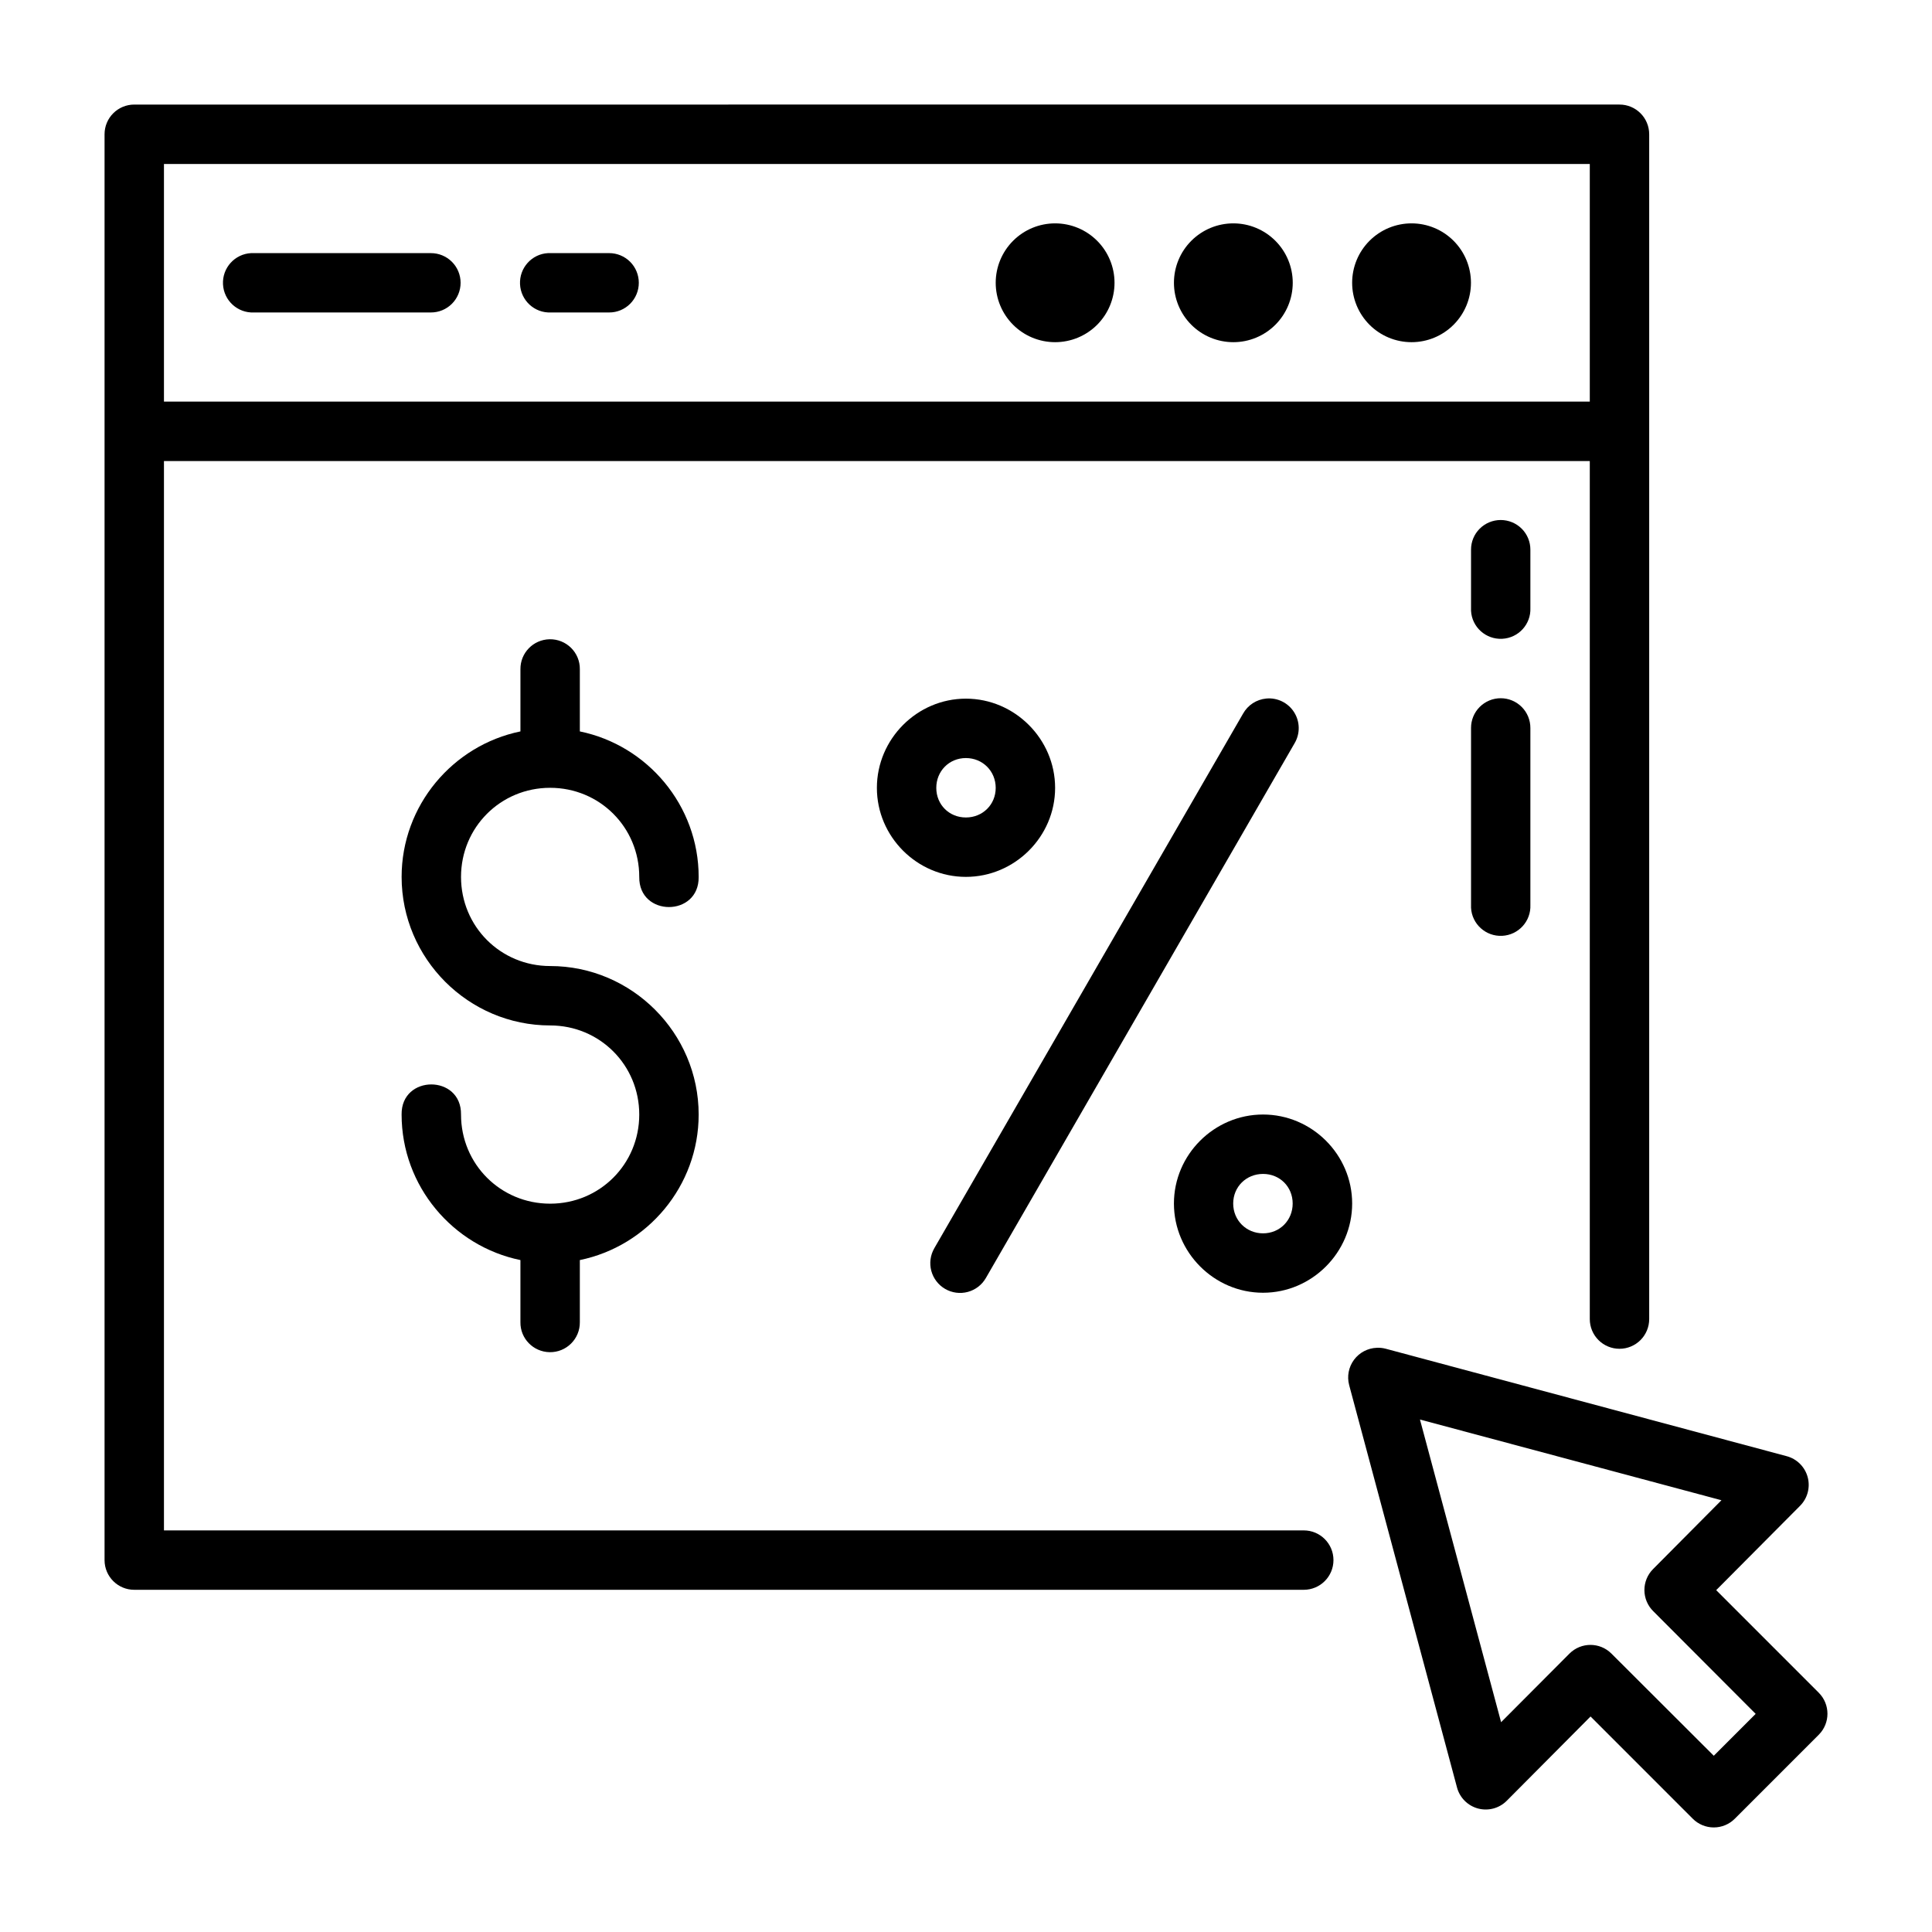 <?xml version="1.0" encoding="UTF-8"?>
<!-- The Best Svg Icon site in the world: iconSvg.co, Visit us! https://iconsvg.co -->
<svg fill="#000000" width="800px" height="800px" version="1.1" viewBox="144 144 512 512" xmlns="http://www.w3.org/2000/svg">
 <g>
  <path d="m179.61 171.71c-4.371-0.016-7.922 3.531-7.902 7.902v377.86c0.016 4.348 3.555 7.859 7.902 7.84h309.9c4.348 0 7.871-3.523 7.871-7.871s-3.523-7.871-7.871-7.871h-302.06v-283.38h377.86v227.38c0 2.086 0.828 4.09 2.305 5.566 1.477 1.477 3.477 2.305 5.566 2.305 2.086 0 4.09-0.828 5.566-2.305 1.477-1.477 2.305-3.481 2.305-5.566v-313.96c0.016-4.371-3.531-7.922-7.902-7.902zm7.84 15.746 377.86-0.004v62.977h-377.86z"/>
  <path d="m533.82 218.94c0 4.176-1.66 8.18-4.613 11.133-2.953 2.953-6.957 4.609-11.133 4.609s-8.18-1.656-11.133-4.609c-2.953-2.953-4.609-6.957-4.609-11.133 0-4.176 1.656-8.18 4.609-11.133 2.953-2.953 6.957-4.613 11.133-4.613s8.18 1.66 11.133 4.613c2.953 2.953 4.613 6.957 4.613 11.133z"/>
  <path d="m486.59 218.94c0 4.176-1.656 8.18-4.609 11.133s-6.957 4.609-11.133 4.609c-4.176 0-8.18-1.656-11.133-4.609s-4.609-6.957-4.609-11.133c0-4.176 1.656-8.18 4.609-11.133s6.957-4.613 11.133-4.613c4.176 0 8.18 1.66 11.133 4.613s4.609 6.957 4.609 11.133z"/>
  <path d="m439.36 218.94c0 4.176-1.66 8.18-4.609 11.133-2.953 2.953-6.957 4.609-11.133 4.609-4.176 0-8.184-1.656-11.133-4.609-2.953-2.953-4.613-6.957-4.613-11.133 0-4.176 1.66-8.18 4.613-11.133 2.949-2.953 6.957-4.613 11.133-4.613 4.176 0 8.18 1.66 11.133 4.613 2.949 2.953 4.609 6.957 4.609 11.133z"/>
  <path d="m508.86 501.18c-2.391 0.086-4.609 1.258-6.035 3.18-1.426 1.922-1.898 4.387-1.285 6.703l28.59 106.66-0.004-0.004c0.734 2.719 2.867 4.836 5.59 5.559 2.723 0.719 5.621-0.07 7.602-2.07l22.195-22.32 27.078 27.086c1.48 1.484 3.484 2.316 5.578 2.316s4.102-0.832 5.578-2.316l22.254-22.262h0.004c3.051-3.07 3.051-8.031 0-11.102l-27.195-27.203 22.195-22.32c2-1.988 2.781-4.898 2.051-7.621-0.734-2.727-2.867-4.852-5.594-5.57l-106.28-28.48c-0.758-0.195-1.543-0.277-2.324-0.238zm11.445 19.008 79.898 21.391-18.129 18.25c-1.477 1.484-2.301 3.496-2.289 5.59 0.012 2.098 0.855 4.098 2.348 5.57l27.137 27.203-11.098 11.102-27.137-27.086c-3.07-3.055-8.027-3.055-11.098 0l-18.129 18.191z"/>
  <path d="m210.54 211.08c-4.324 0.227-7.652 3.91-7.445 8.238 0.207 4.332 3.875 7.68 8.199 7.488h46.891c2.086 0.008 4.09-0.816 5.57-2.293 1.477-1.477 2.309-3.481 2.309-5.57s-0.832-4.094-2.309-5.57c-1.48-1.473-3.484-2.301-5.57-2.293h-46.891c-0.25-0.012-0.504-0.012-0.754 0z"/>
  <path d="m289.23 211.08c-4.312 0.23-7.625 3.914-7.418 8.242 0.207 4.324 3.859 7.672 8.168 7.484h15.438c2.086 0.012 4.086-0.812 5.566-2.289 1.477-1.477 2.305-3.481 2.305-5.574 0-2.09-0.828-4.098-2.305-5.574-1.48-1.473-3.481-2.297-5.566-2.289h-15.438c-0.25-0.012-0.5-0.012-0.75 0z"/>
  <path d="m533.84 384.56c0.223 4.324 3.906 7.652 8.238 7.445 4.328-0.207 7.676-3.871 7.488-8.195v-46.891c0.004-2.09-0.82-4.094-2.297-5.57-1.473-1.48-3.477-2.312-5.566-2.312-2.09 0-4.094 0.832-5.57 2.312-1.477 1.477-2.301 3.481-2.293 5.57v46.891c-0.012 0.25-0.012 0.5 0 0.75z"/>
  <path d="m533.84 305.87c0.23 4.309 3.91 7.625 8.238 7.418 4.328-0.207 7.672-3.859 7.488-8.172v-15.438c0.008-2.082-0.816-4.086-2.289-5.562-1.477-1.477-3.484-2.309-5.574-2.309-2.094 0-4.098 0.832-5.574 2.309-1.477 1.477-2.301 3.481-2.289 5.562v15.438c-0.012 0.25-0.012 0.504 0 0.754z"/>
  <path d="m289.64 313.41c-4.328 0.09-7.766 3.621-7.719 7.949v16.473c-17.906 3.676-31.488 19.609-31.488 38.562 0 21.645 17.715 39.359 39.359 39.359 13.137 0 23.617 10.48 23.617 23.617 0 13.137-10.48 23.617-23.617 23.617-13.137 0-23.617-10.48-23.617-23.617 0.148-10.645-15.895-10.645-15.746 0 0 18.949 13.582 34.887 31.488 38.562v16.461c-0.059 4.328 3.391 7.859 7.719 7.949 4.441 0.09 8.074-3.508 8.027-7.949v-16.461c17.906-3.676 31.488-19.609 31.488-38.562 0-21.645-17.715-39.359-39.359-39.359-13.137 0-23.617-10.48-23.617-23.617s10.48-23.617 23.617-23.617c13.137 0 23.617 10.48 23.617 23.617-0.148 10.645 15.895 10.645 15.742 0 0-18.949-13.582-34.887-31.488-38.562v-16.473c0.059-4.441-3.586-8.031-8.027-7.949z"/>
  <path d="m399.97 329.15c-12.945 0-23.586 10.699-23.586 23.645 0 12.945 10.641 23.586 23.586 23.586s23.645-10.641 23.645-23.586c0-12.945-10.699-23.645-23.645-23.645zm0 15.742c4.441 0 7.902 3.461 7.902 7.902 0 4.441-3.461 7.844-7.902 7.844s-7.844-3.402-7.844-7.844c0-4.441 3.402-7.902 7.844-7.902z"/>
  <path d="m478.72 439.36c-12.961 0-23.617 10.641-23.617 23.586 0 12.945 10.652 23.645 23.617 23.645 12.961 0 23.617-10.699 23.617-23.645 0-12.945-10.652-23.586-23.617-23.586zm0 15.742c4.445 0 7.852 3.402 7.852 7.844 0 4.441-3.406 7.902-7.852 7.902s-7.91-3.461-7.91-7.902c0-4.441 3.465-7.844 7.91-7.844z"/>
  <path d="m479.58 329.12c-2.59 0.238-4.894 1.738-6.16 4.008l-81.82 141.67v0.004c-1.047 1.809-1.336 3.965-0.797 5.984 0.543 2.023 1.863 3.746 3.672 4.793 1.812 1.051 3.965 1.336 5.988 0.797 2.019-0.539 3.746-1.859 4.793-3.672l81.82-141.73c1.508-2.547 1.461-5.723-0.121-8.223-1.578-2.504-4.43-3.906-7.375-3.633z"/>
 </g>
</svg>